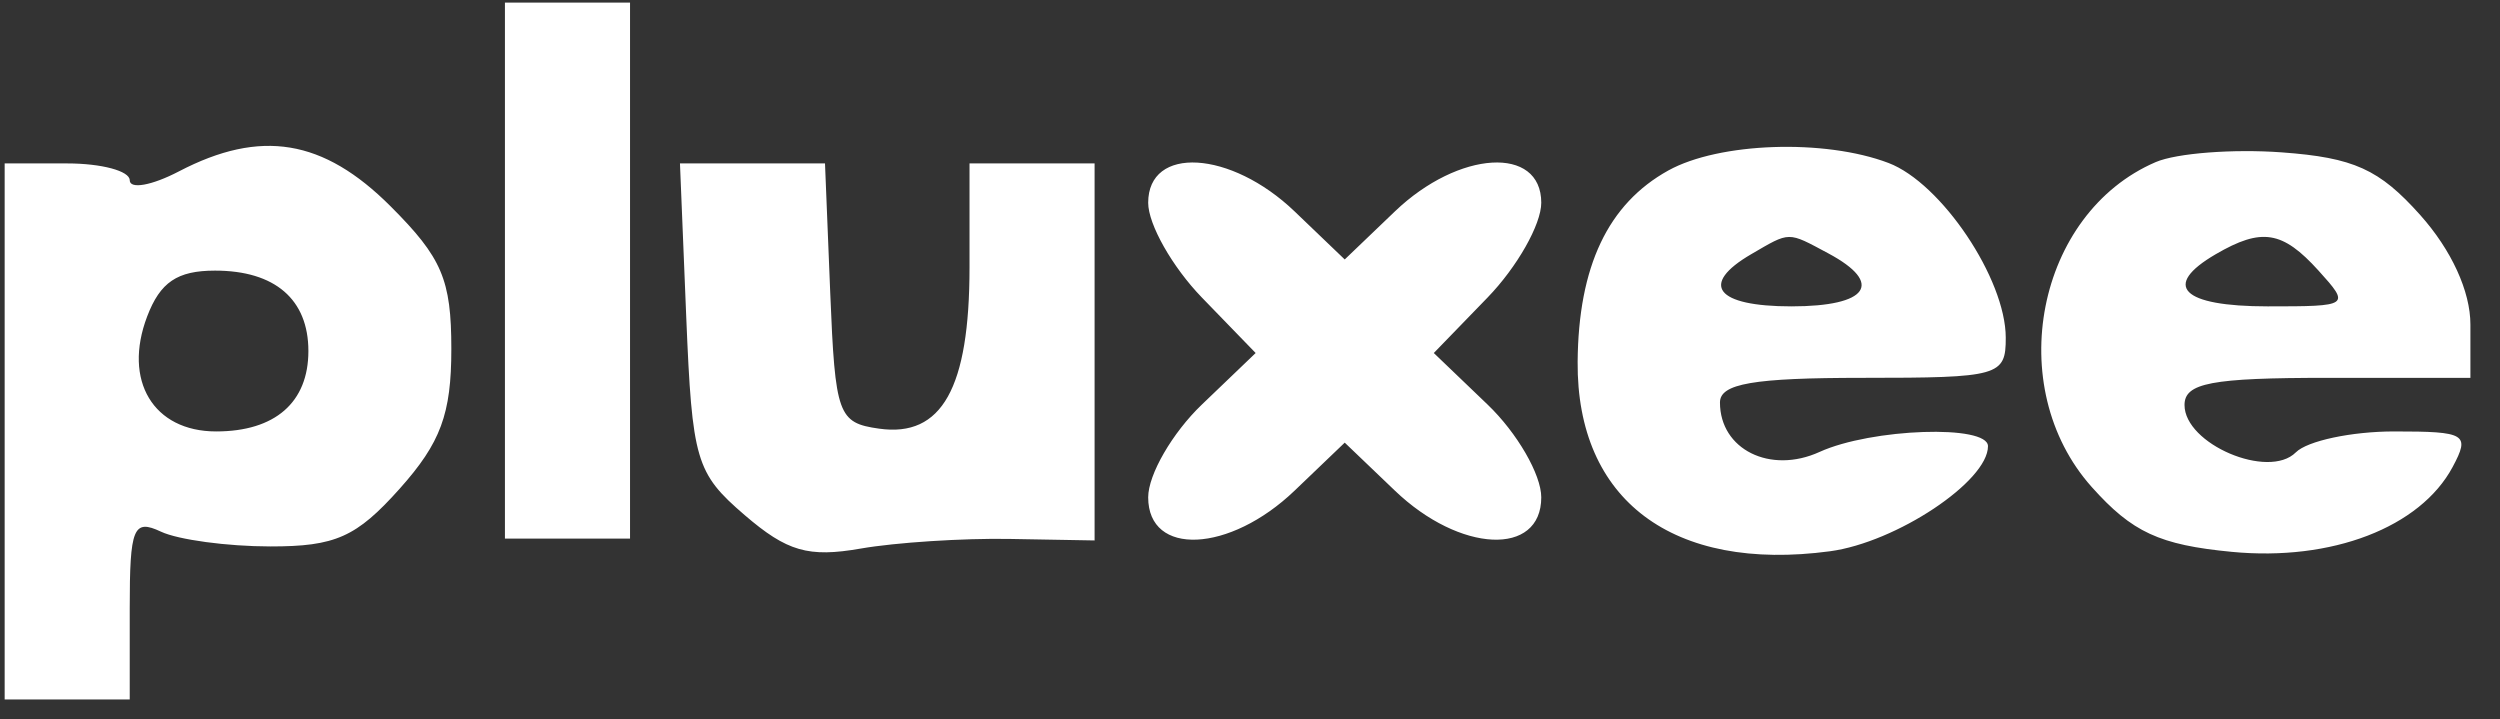 <svg width="73" height="21" viewBox="0 0 73 21" fill="none" xmlns="http://www.w3.org/2000/svg">
<rect x="0" y="0" width="73" height="21" fill="#333333" stroke="none"/>
<path id="Vector" fill-rule="evenodd" clip-rule="evenodd" d="M14.744 7.902V15.728H16.57H18.397V7.902V0.076H16.57H14.744V7.902ZM5.223 5.005C4.434 5.417 3.788 5.533 3.788 5.263C3.788 4.993 2.966 4.772 1.962 4.772H0.136V12.598V20.424H1.962H3.788V17.759C3.788 15.406 3.894 15.145 4.701 15.525C5.203 15.761 6.637 15.955 7.888 15.956C9.794 15.958 10.406 15.685 11.671 14.27C12.869 12.928 13.179 12.09 13.179 10.19C13.179 8.165 12.907 7.526 11.405 6.024C9.441 4.06 7.612 3.759 5.223 5.005ZM48.715 4.978C46.953 5.955 46.089 7.779 46.067 10.565C46.036 14.602 48.847 16.712 53.436 16.097C55.371 15.837 58.049 14.056 58.049 13.029C58.049 12.39 54.647 12.507 53.132 13.196C51.691 13.853 50.223 13.124 50.223 11.752C50.223 11.201 51.199 11.033 54.397 11.033C58.378 11.033 58.571 10.978 58.568 9.859C58.566 8.142 56.688 5.346 55.145 4.759C53.282 4.05 50.199 4.156 48.715 4.978ZM62.947 4.733C59.467 6.229 58.469 11.3 61.08 14.222C62.259 15.542 63.059 15.912 65.167 16.114C68.086 16.395 70.672 15.401 71.617 13.636C72.132 12.674 72.007 12.598 69.91 12.598C68.667 12.598 67.373 12.873 67.037 13.21C66.238 14.009 63.788 12.966 63.788 11.826C63.788 11.182 64.573 11.033 67.962 11.033H72.136V9.476C72.136 8.506 71.583 7.3 70.67 6.278C69.473 4.939 68.731 4.603 66.627 4.449C65.209 4.345 63.553 4.472 62.947 4.733ZM20.038 9.252C20.211 13.447 20.319 13.815 21.741 15.038C22.982 16.105 23.604 16.285 25.133 16.018C26.163 15.839 28.12 15.713 29.484 15.737L31.962 15.781V10.276V4.772H30.136H28.31V7.803C28.31 11.333 27.503 12.775 25.672 12.517C24.47 12.348 24.388 12.119 24.243 8.554L24.09 4.772H21.973H19.855L20.038 9.252ZM33.527 5.921C33.527 6.553 34.233 7.798 35.096 8.689L36.665 10.308L35.096 11.812C34.233 12.638 33.527 13.858 33.527 14.522C33.527 16.255 35.903 16.147 37.803 14.326L39.266 12.925L40.73 14.326C42.63 16.147 45.005 16.255 45.005 14.522C45.005 13.858 44.299 12.638 43.436 11.812L41.867 10.308L43.436 8.689C44.299 7.798 45.005 6.553 45.005 5.921C45.005 4.245 42.594 4.387 40.73 6.174L39.266 7.576L37.803 6.174C35.938 4.387 33.527 4.245 33.527 5.921ZM51.136 7.422C49.614 8.309 50.105 8.946 52.31 8.946C54.551 8.946 55.02 8.273 53.388 7.399C52.187 6.756 52.282 6.755 51.136 7.422ZM64.701 7.422C63.112 8.348 63.706 8.946 66.217 8.946C68.612 8.946 68.632 8.932 67.701 7.902C66.648 6.739 66.041 6.642 64.701 7.422ZM4.297 9.241C3.585 11.112 4.477 12.598 6.311 12.598C8.031 12.598 9.005 11.75 9.005 10.25C9.005 8.743 8.029 7.902 6.279 7.902C5.177 7.902 4.677 8.24 4.297 9.241Z" fill="white"/>
</svg>
